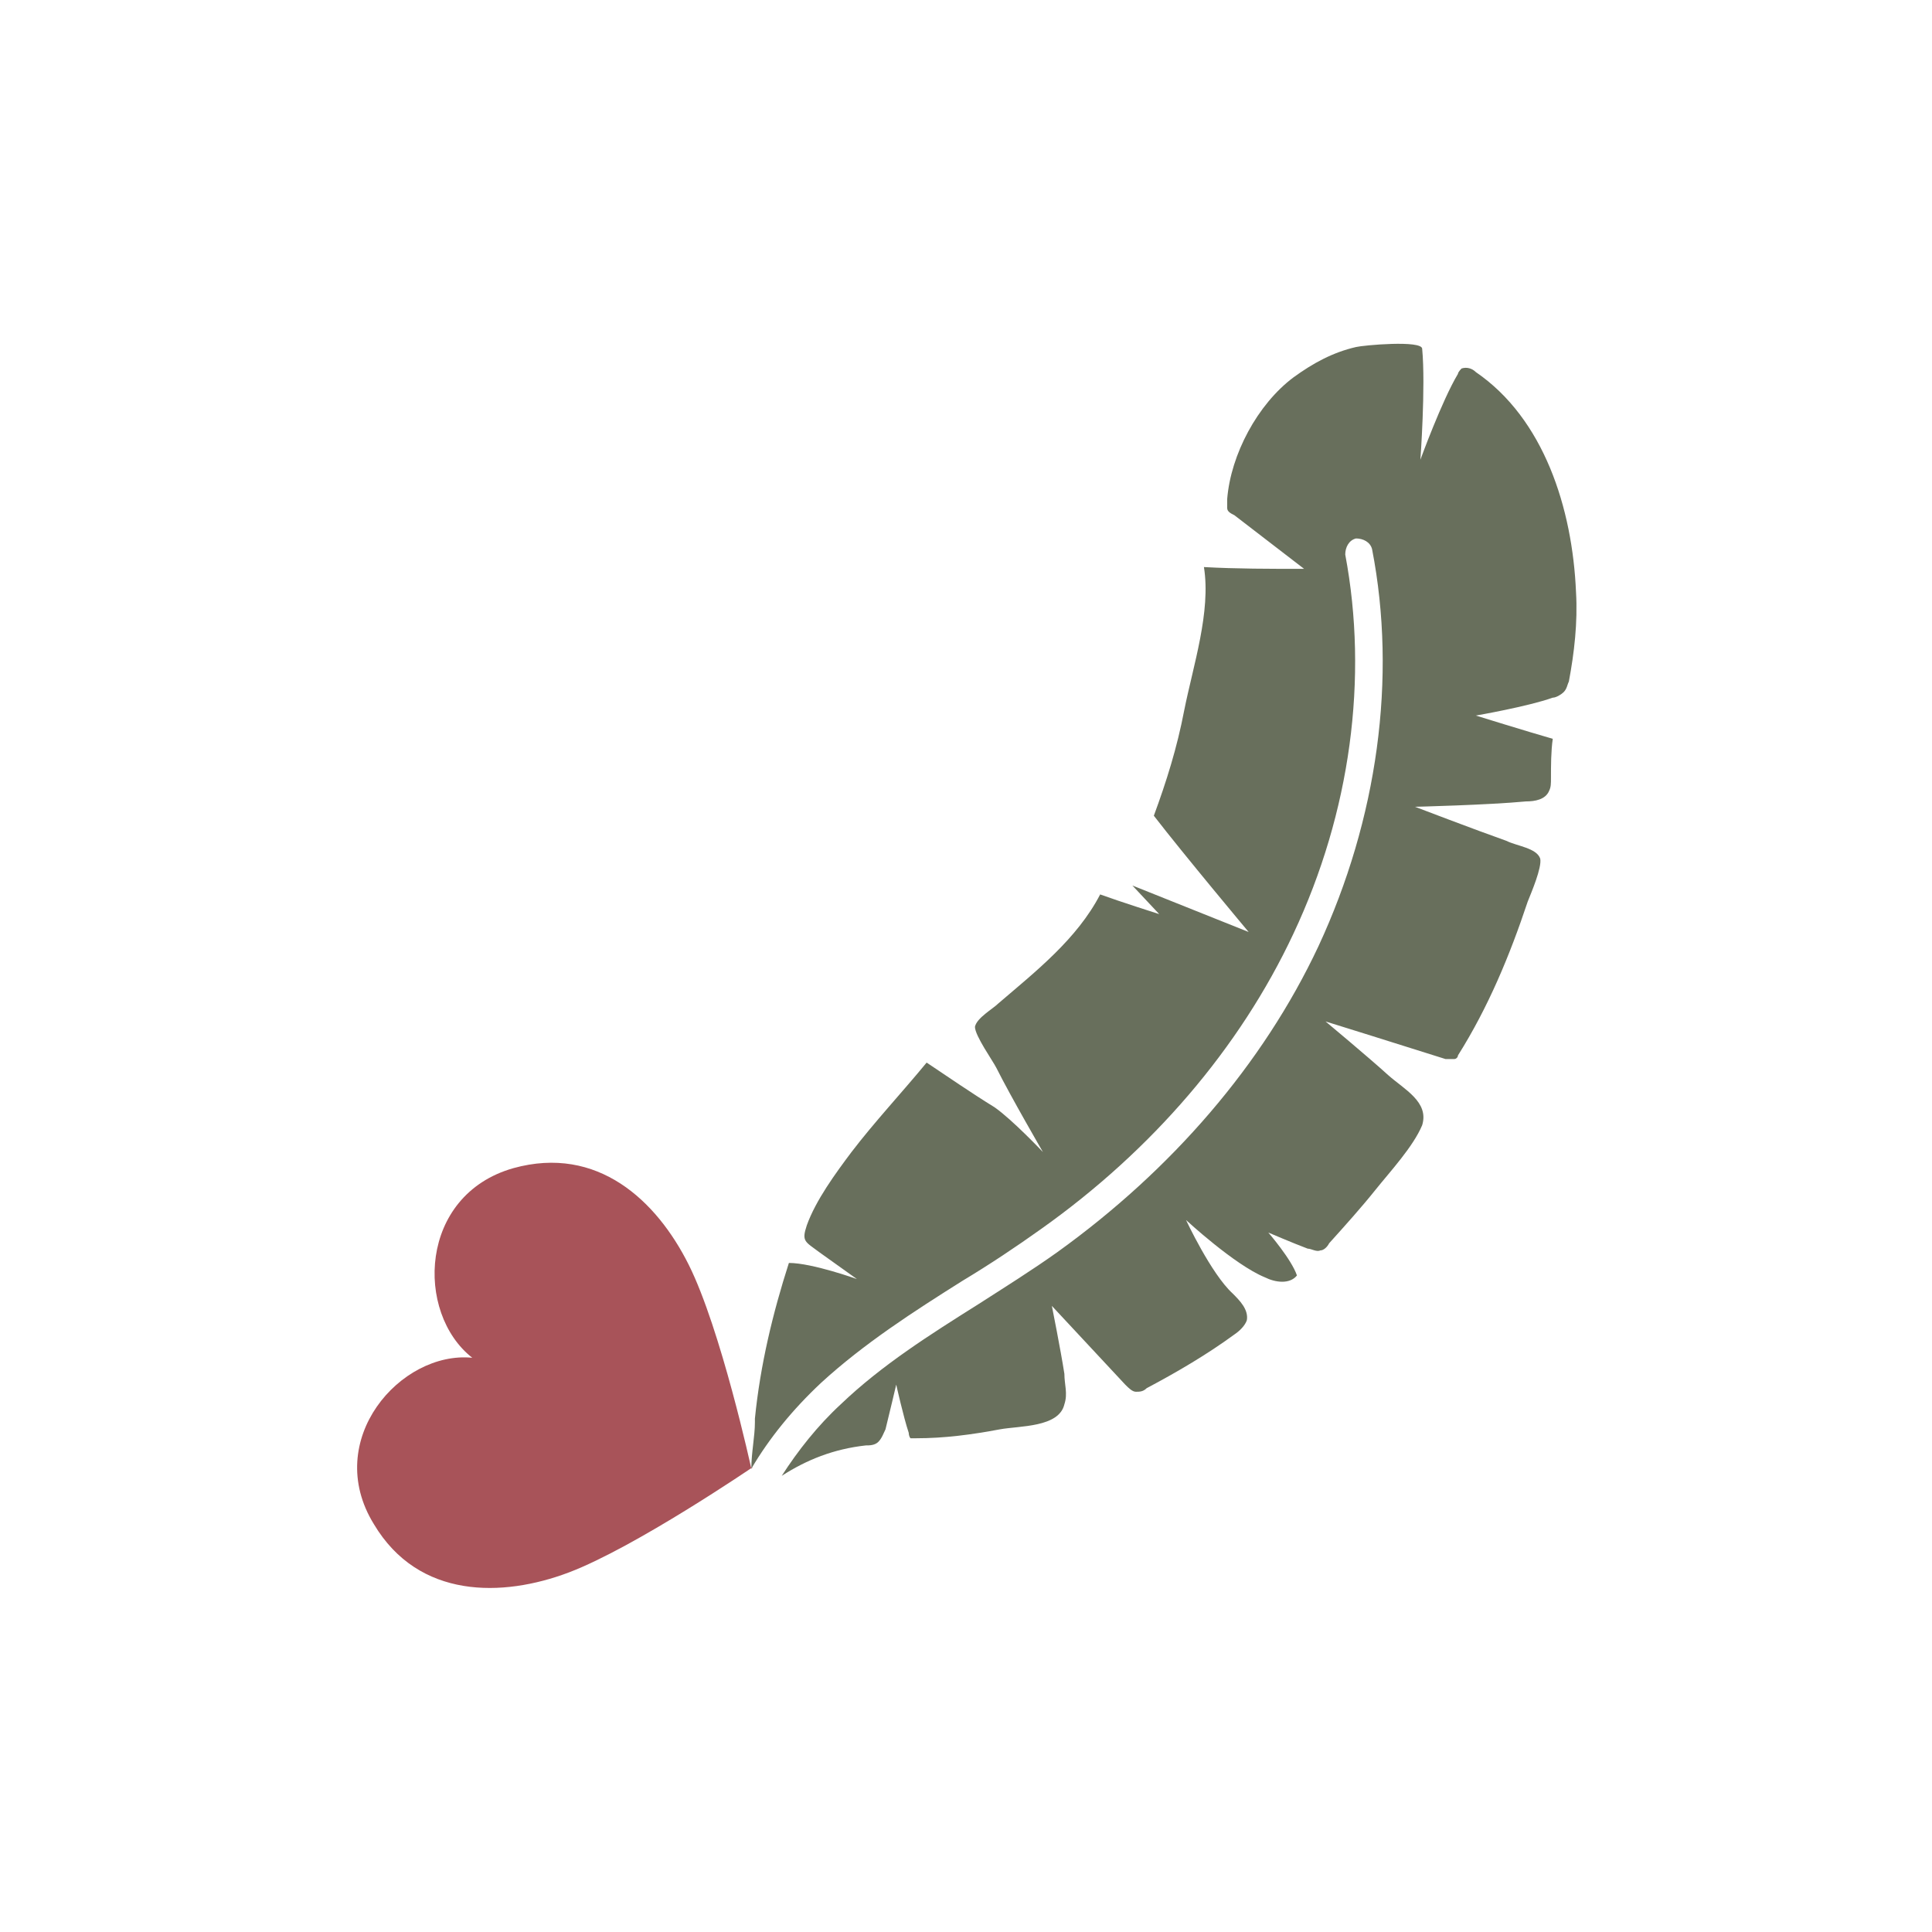 <svg viewBox="0 0 108 108" height="1.5in" width="1.5in" xmlns="http://www.w3.org/2000/svg" data-name="Layer 1" id="Layer_1">
  <defs>
    <style>
      .cls-1 {
        fill: #a85359;
      }

      .cls-2 {
        fill: #686f5c;
      }
    </style>
  </defs>
  <path d="M42.2,79.5c0,.8-.2,1.7-.2,2.6,1-1.7,2.3-3.3,3.9-4.8,2.4-2.2,5.2-4,7.9-5.7,1.5-.9,3-1.9,4.4-2.9,6.2-4.4,11.1-10.1,14.1-16.5,3.2-6.8,4.2-14.3,2.9-21.2,0-.4.2-.8.6-.9.4,0,.8.2.9.6,1.4,7.2.3,15.1-3,22.2-3.1,6.6-8.2,12.5-14.6,17.1-1.4,1-3,2-4.4,2.9-2.7,1.7-5.4,3.4-7.7,5.6-1.3,1.2-2.4,2.6-3.3,4,1.4-.9,2.9-1.5,4.7-1.7.2,0,.5,0,.7-.2.2-.2.3-.5.4-.7.2-.8.6-2.5.6-2.5,0,0,.4,1.8.7,2.7,0,0,0,.2.1.3,0,0,.2,0,.3,0,1.6,0,3.1-.2,4.7-.5,1.1-.2,3.3-.1,3.6-1.4.2-.6,0-1.1,0-1.7-.2-1.3-.7-3.8-.7-3.8,0,0,2.7,2.9,4.1,4.4.2.2.4.4.6.4.2,0,.4,0,.6-.2,1.7-.9,3.4-1.9,4.9-3,.3-.2.6-.5.7-.8.1-.6-.4-1.1-.8-1.5-1.2-1.1-2.6-4.1-2.6-4.1,0,0,2.7,2.5,4.4,3.2.6.3,1.4.4,1.8-.1-.3-.9-1.6-2.4-1.6-2.4,0,0,1.4.6,2.2.9.2,0,.5.2.7.1.2,0,.4-.2.5-.4.9-1,1.8-2,2.6-3,.8-1,2.1-2.4,2.6-3.6.4-1.3-1-2-1.9-2.8-1.1-1-3.5-3-3.5-3,0,0,4.5,1.4,6.7,2.1.2,0,.3,0,.5,0,.1,0,.2-.1.2-.2,1.7-2.7,2.9-5.6,3.9-8.6.2-.5.8-1.9.7-2.4-.2-.6-1.3-.7-1.9-1-1.7-.6-5.1-1.9-5.1-1.9,0,0,4.1-.1,6.2-.3.5,0,1.1-.1,1.3-.6.1-.2.1-.4.1-.7,0-.7,0-1.5.1-2.2-1.4-.4-4.3-1.3-4.3-1.3,0,0,2.9-.5,4.3-1,.2,0,.5-.2.6-.3.2-.2.2-.4.3-.6.3-1.6.5-3.3.4-5-.2-4.7-1.8-9.7-5.6-12.3-.2-.2-.5-.3-.8-.2,0,0-.2.2-.2.3-.9,1.5-2.1,4.8-2.1,4.8,0,0,.3-4.1.1-6.2,0-.5-3.3-.2-3.7-.1-1.3.3-2.4.9-3.5,1.7-2,1.5-3.5,4.3-3.7,6.8,0,.2,0,.4,0,.5,0,.2.2.3.4.4,1.3,1,2.6,2,3.9,3-1.9,0-3.8,0-5.6-.1.4,2.5-.6,5.5-1.1,8-.4,2.1-1,4-1.7,5.9,1.7,2.2,5.3,6.5,5.3,6.5l-6.5-2.6,1.5,1.6s-2.2-.7-3.3-1.1c-1.3,2.5-3.6,4.3-5.7,6.1-.3.3-1.2.8-1.3,1.3,0,.5,1,1.9,1.2,2.3.8,1.6,2.6,4.7,2.6,4.7,0,0-1.7-1.8-2.7-2.5-1.3-.8-2.6-1.7-3.8-2.5-1.4,1.7-2.9,3.3-4.2,5-.9,1.2-2,2.7-2.5,4.1-.3.9-.1.9.7,1.5.7.5,2.1,1.5,2.1,1.5,0,0-2.5-.9-3.8-.9-.9,2.8-1.6,5.7-1.9,8.7Z" class="cls-2"></path>
  <path d="M42,82.1s-1.7-7.8-3.5-11.4c-1.8-3.6-5.1-6.7-9.8-5.4-5.3,1.5-5.5,8.1-2.3,10.6-4-.4-8.4,4.6-5.5,9.3,2.5,4.2,7.2,4.1,10.9,2.7,3.7-1.4,10.3-5.9,10.3-5.9Z" class="cls-1"></path>
</svg>